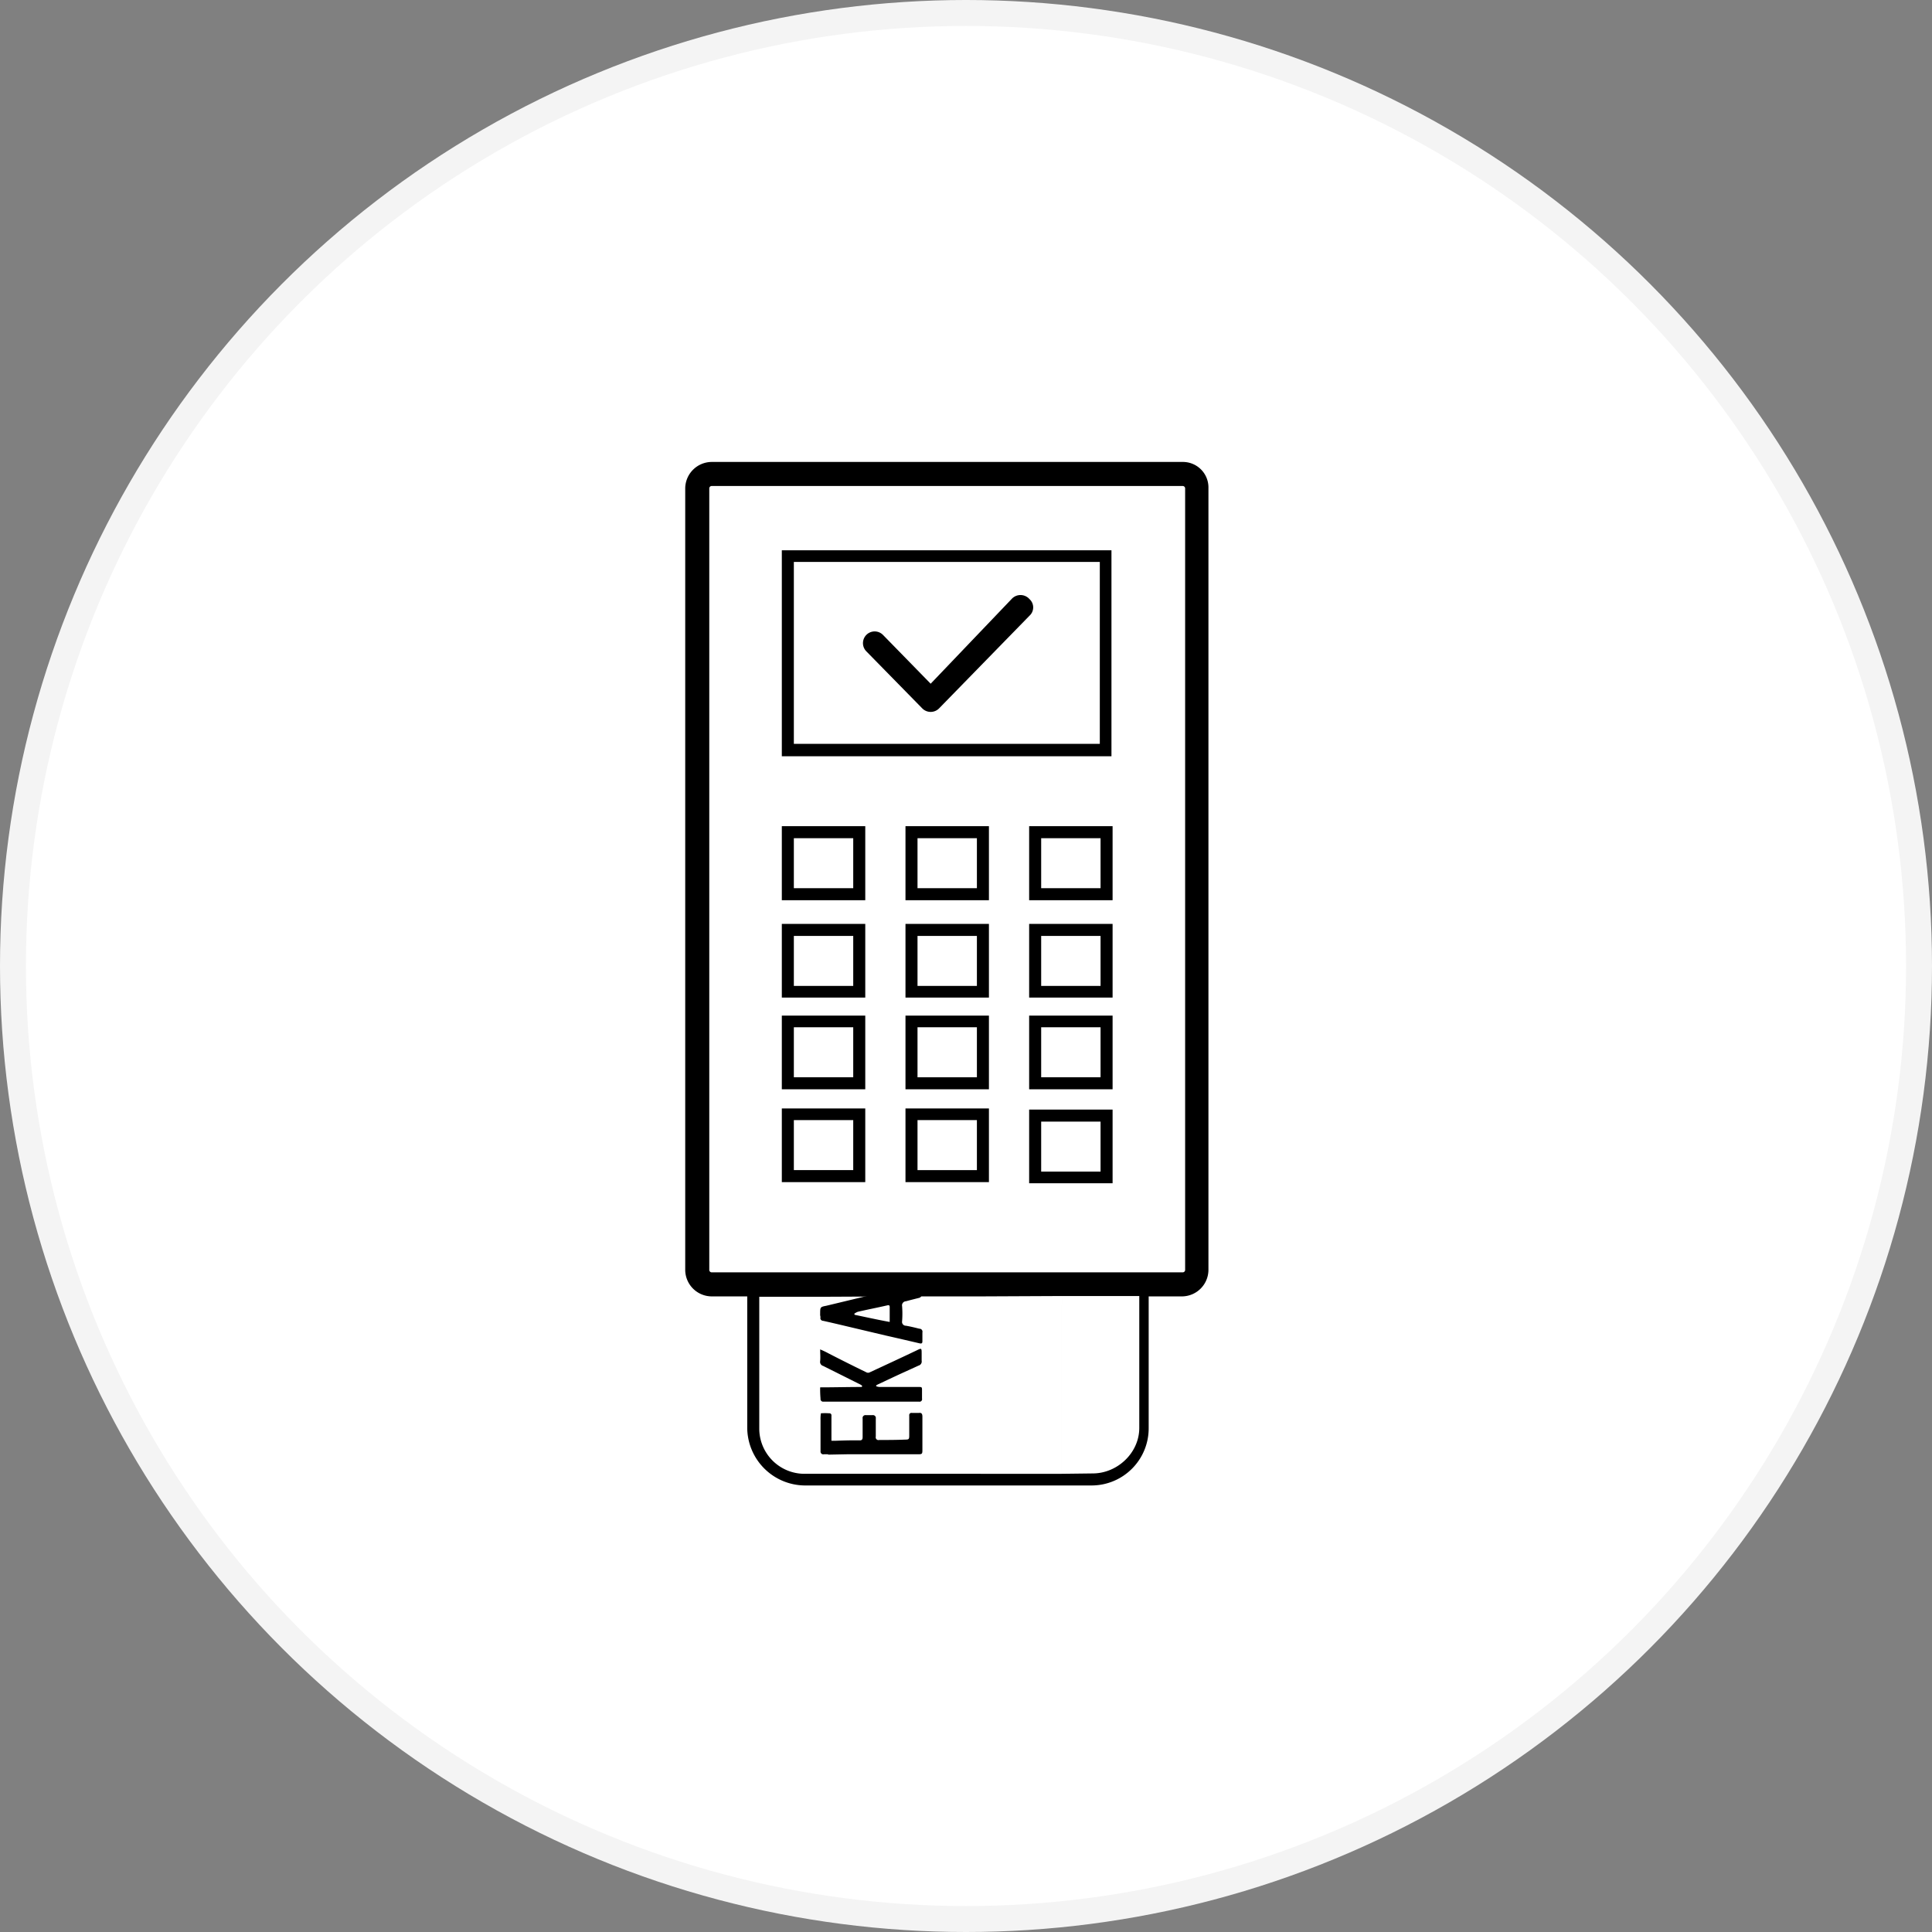 <?xml version="1.0" encoding="UTF-8"?> <svg xmlns="http://www.w3.org/2000/svg" id="03e88c67-b3e3-42c3-8f7e-0e37f7f346e2" data-name="Layer 1" viewBox="0 0 514 514"><rect x="0" y="0" width="514" height="514" fill="#808080" stroke="none"/> <title>ПРодление лимитных проездных</title> <circle cx="257" cy="257" r="257" style="fill:#f4f4f4"></circle> <circle cx="257" cy="257" r="250.1" style="fill:#fff"></circle> <path d="M6986.2,3236.6l-21.5,22.5-12.7-13a3.111,3.111,0,1,0-4.4,4.4l14.9,15.2a3.14,3.14,0,0,0,4.4,0l24.1-24.7a2.969,2.969,0,0,0,0-4.4A3.188,3.188,0,0,0,6986.2,3236.6Z" transform="translate(-6717.1 -3077.2)"></path> <path d="M6925.1,3278.4h87.7v-54.8h-87.7v54.8Zm3.2-51.7h81.4v48.4h-81.4V3226.7Z" transform="translate(-6717.1 -3077.2)"></path> <path d="M7031.8,3200.1H6906.4a7.086,7.086,0,0,0-7,7v208a7.086,7.086,0,0,0,7,7h9.5v35.1a15.456,15.456,0,0,0,15.2,15.2H7007.5a15.192,15.192,0,0,0,15.2-15.2v-35.1h8.9a7.086,7.086,0,0,0,7-7v-208A6.789,6.789,0,0,0,7031.8,3200.1Zm-89.6,222h8.5m6.4,0H6978v47.2h-46.9a12.035,12.035,0,0,1-12-12V3422.2h16.8M6999.5,3469.3H6978v-47.2l21.6-.1Zm20.7-12.2c0,6.6-5.8,12.1-12.4,12.1l-8.3.1,0.1-47.3h20.6v35.1h0Zm12.2-42a0.645,0.645,0,0,1-.6.6H6906.4a0.646,0.646,0,0,1-.6-0.6v-208a0.645,0.645,0,0,1,.6-0.6h125.4a0.646,0.646,0,0,1,.6.6v208h0Z" transform="translate(-6717.1 -3077.2)"></path> <path d="M6925.1,3342.6h22.2V3323h-22.2v19.6Zm3.2-16.4h15.8v13.3h-15.8v-13.3Z" transform="translate(-6717.1 -3077.2)"></path> <path d="M6958,3342.6h22.2V3323H6958v19.6Zm3.2-16.4H6977v13.3h-15.8v-13.3Z" transform="translate(-6717.1 -3077.2)"></path> <path d="M6990.9,3342.6h22.2V3323h-22.2v19.6Zm3.2-16.4h15.8v13.3h-15.8v-13.3Z" transform="translate(-6717.1 -3077.2)"></path> <path d="M6925.1,3316.7h22.2V3297h-22.2v19.7Zm3.2-16.5h15.8v13.3h-15.8v-13.3Z" transform="translate(-6717.1 -3077.2)"></path> <path d="M6958,3316.7h22.2V3297H6958v19.7Zm3.2-16.5H6977v13.3h-15.8v-13.3Z" transform="translate(-6717.1 -3077.2)"></path> <path d="M6990.9,3316.7h22.2V3297h-22.2v19.7Zm3.2-16.5h15.8v13.3h-15.8v-13.3Z" transform="translate(-6717.1 -3077.2)"></path> <path d="M6925.1,3367h22.2v-19.6h-22.2V3367Zm3.2-16.5h15.8v13.3h-15.8v-13.3Z" transform="translate(-6717.1 -3077.2)"></path> <path d="M6958,3367h22.2v-19.6H6958V3367Zm3.2-16.5H6977v13.3h-15.8v-13.3Z" transform="translate(-6717.1 -3077.2)"></path> <path d="M6990.9,3367h22.2v-19.6h-22.2V3367Zm3.2-16.5h15.8v13.3h-15.8v-13.3Z" transform="translate(-6717.1 -3077.2)"></path> <path d="M6925.1,3391.7h22.2v-19.6h-22.2V3391.7Zm3.2-16.5h15.8v13.3h-15.8v-13.3Z" transform="translate(-6717.1 -3077.2)"></path> <path d="M6958,3391.7h22.2v-19.6H6958V3391.7Zm3.2-16.5H6977v13.3h-15.8v-13.3Z" transform="translate(-6717.1 -3077.2)"></path> <path d="M6990.9,3392h22.2v-19.6h-22.2V3392Zm3.2-16.4h15.8v13.3h-15.8v-13.3Z" transform="translate(-6717.1 -3077.2)"></path> <path d="M6935.3,3446.3c3.7,0,7.4-.1,11.1-0.1a0.367,0.367,0,0,1,.1-0.3,3.512,3.512,0,0,0-.8-0.5l-9.6-4.8a1.115,1.115,0,0,1-.8-1.3c0.1-1,0-2,0-3.1a24.96,24.96,0,0,1,2.3,1.1c3.3,1.7,6.7,3.4,10,5a0.95,0.95,0,0,0,.9,0c4.1-1.9,8.2-3.8,12.4-5.8,1.4-.7,1.4-0.7,1.4.9v1.8a1.115,1.115,0,0,1-.8,1.3c-2.6,1.2-5.1,2.3-7.6,3.5-1.1.5-2.1,1-3.2,1.5a2.184,2.184,0,0,0-.5.3v0.2a2.956,2.956,0,0,0,1,.2h10.2c1,0,1,0,1,1v2.1a0.662,0.662,0,0,1-.8.8h-25.4a0.694,0.694,0,0,1-.8-0.8A28.093,28.093,0,0,1,6935.3,3446.3Z" transform="translate(-6717.1 -3077.2)"></path> <path d="M6935.3,3426.7c0-1.7,0-1.8,1.6-2.1,4.2-1,8.3-2,12.5-3,3.4-.8,6.8-1.7,10.2-2.5,0.6-.2,1.3-0.3,1.9-0.5,0.5-.1.8,0,0.8,0.5v2.5a0.876,0.876,0,0,1-.7.9c-1.2.3-2.4,0.6-3.5,0.9a1.084,1.084,0,0,0-1,1.3,26.678,26.678,0,0,1,0,4,1.009,1.009,0,0,0,1,1.2c1.2,0.2,2.4.5,3.6,0.8a0.797,0.797,0,0,1,.8,1v2.3c0,0.5-.1.7-0.7,0.6-3-.7-6-1.4-9.1-2.1q-5.7-1.35-11.4-2.7c-1.7-.4-3.4-0.8-5.2-1.2a0.739,0.739,0,0,1-.7-1A2.503,2.503,0,0,1,6935.3,3426.7Zm18.5,2.2v-4c0-.5-0.3-0.5-0.7-0.4-2.6.6-5.2,1.1-7.8,1.7a4.059,4.059,0,0,0-.9.5,0.367,0.367,0,0,0,.1.3C6947.4,3427.6,6950.5,3428.3,6953.8,3428.9Z" transform="translate(-6717.1 -3077.2)"></path> <path d="M6942.6,3464.1l-5.2.1v-1.4l-0.7-2.3h2.9s2.7-.1,4.1-0.1h2.2c0.6,0,.7-0.4.7-0.9v-4.9a0.759,0.759,0,0,1,.9-0.9h1.7a0.759,0.759,0,0,1,.9.9v4.8a0.731,0.731,0,0,0,.9.9c2.3,0,4.6,0,6.9-.1,1,0,1.1-.1,1.1-1.1v-5.3a0.595,0.595,0,0,1,.7-0.7h1.9c0.7-.1.9,0.3,0.9,1v8.9c0,1-.1,1.1-1.1,1.1" transform="translate(-6717.1 -3077.2)"></path> <path d="M6938.3,3464.1h-2a0.729,0.729,0,0,1-.9-0.8V3455a9.175,9.175,0,0,1,.1-1.8,15.84,15.84,0,0,1,2.2,0,0.53,0.53,0,0,1,.6.6C6938.3,3454.4,6938.3,3463.9,6938.3,3464.1Z" transform="translate(-6717.1 -3077.2)"></path> </svg> 
